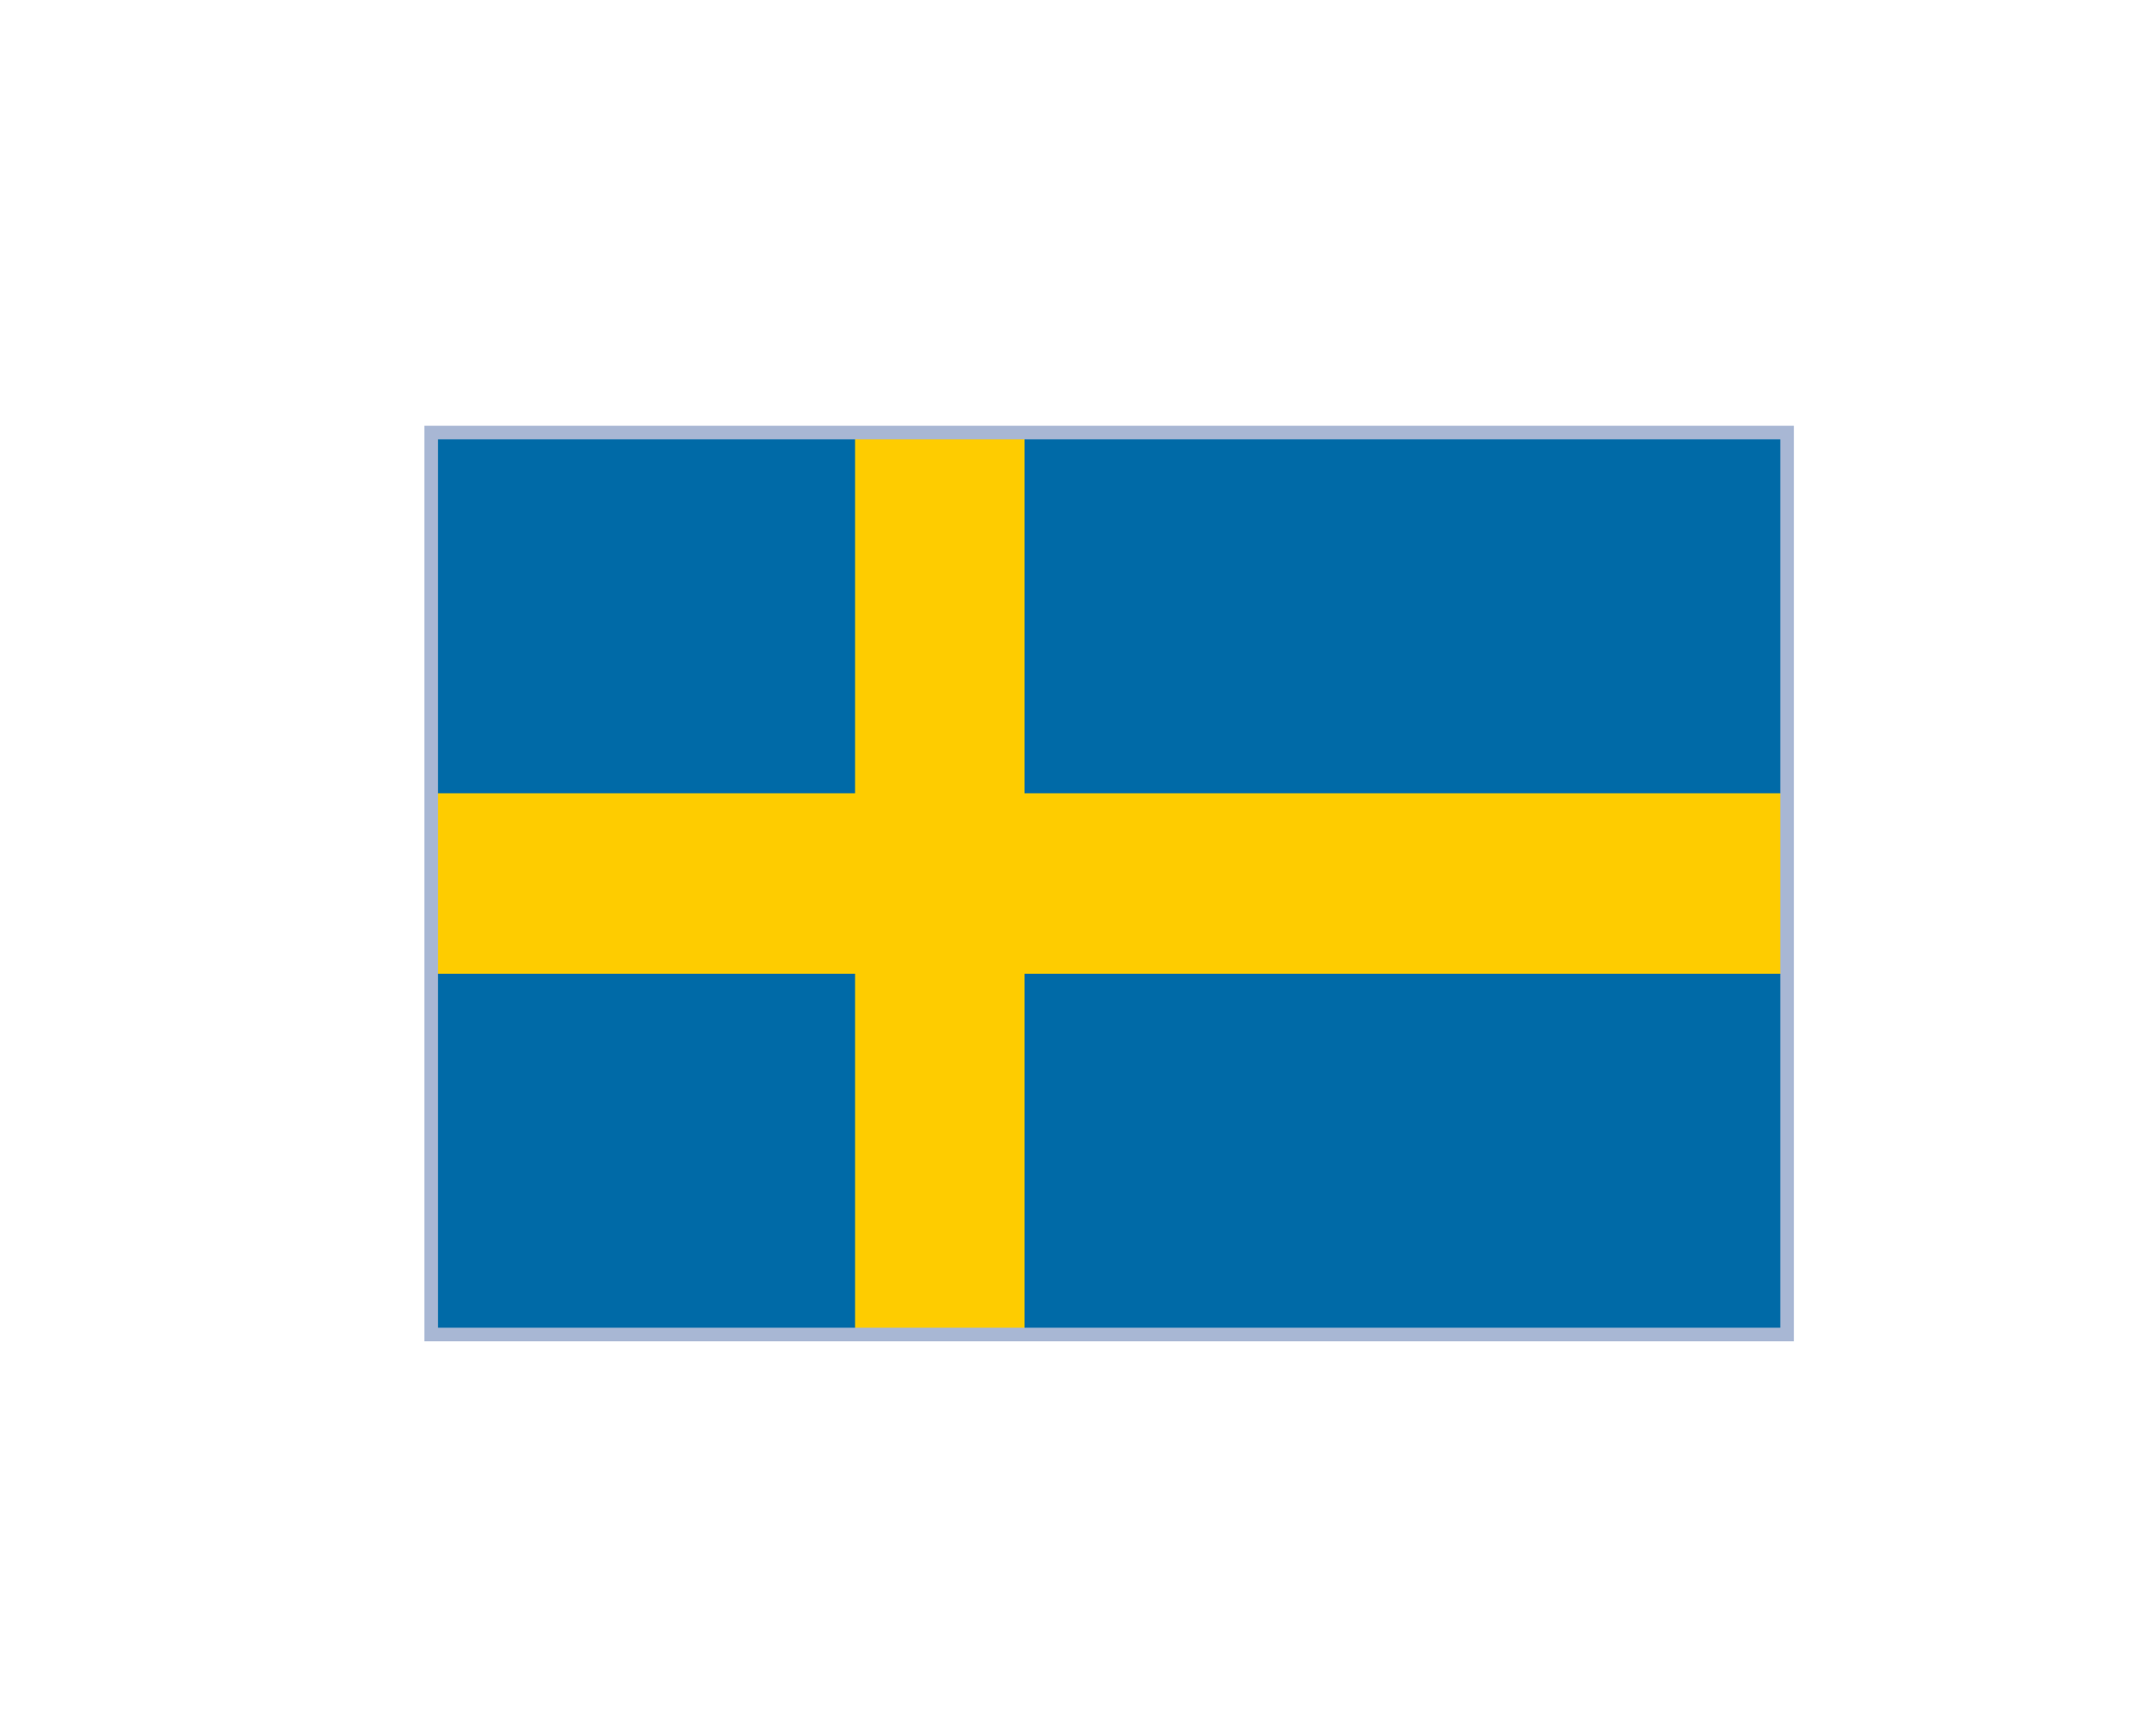 <?xml version="1.0" encoding="utf-8"?>
<svg xmlns="http://www.w3.org/2000/svg" fill="none" height="100%" overflow="visible" preserveAspectRatio="none" style="display: block;" viewBox="0 0 10 8" width="100%">
<g filter="url(#filter0_dd_0_6098)" id="Sweden">
<g clip-path="url(#clip0_0_6098)">
<rect fill="white" height="4.183" width="6.289" x="2" y="1"/>
<g id="Wrap">
<path d="M8.289 1H2V5.183H8.289V1Z" fill="#006AA7" id="Element"/>
<path d="M4.752 1H3.966V5.183H4.752V1Z" fill="#FECC00" id="Element_2"/>
<path d="M8.289 2.673H2V3.51H8.289V2.673Z" fill="#FECC00" id="Element_3"/>
</g>
</g>
<rect height="4.183" stroke="#A8B7D4" stroke-width="0.063" width="6.289" x="2" y="1"/>
</g>
<defs>
<filter color-interpolation-filters="sRGB" filterUnits="userSpaceOnUse" height="7.265" id="filter0_dd_0_6098" width="9.371" x="0.459" y="0.466">
<feFlood flood-opacity="0" result="BackgroundImageFix"/>
<feColorMatrix in="SourceAlpha" result="hardAlpha" type="matrix" values="0 0 0 0 0 0 0 0 0 0 0 0 0 0 0 0 0 0 127 0"/>
<feOffset dy="1.006"/>
<feGaussianBlur stdDeviation="0.755"/>
<feComposite in2="hardAlpha" operator="out"/>
<feColorMatrix type="matrix" values="0 0 0 0 0.259 0 0 0 0 0.278 0 0 0 0 0.298 0 0 0 0.08 0"/>
<feBlend in2="BackgroundImageFix" mode="normal" result="effect1_dropShadow_0_6098"/>
<feColorMatrix in="SourceAlpha" result="hardAlpha" type="matrix" values="0 0 0 0 0 0 0 0 0 0 0 0 0 0 0 0 0 0 127 0"/>
<feOffset/>
<feGaussianBlur stdDeviation="0.063"/>
<feComposite in2="hardAlpha" operator="out"/>
<feColorMatrix type="matrix" values="0 0 0 0 0.259 0 0 0 0 0.278 0 0 0 0 0.298 0 0 0 0.32 0"/>
<feBlend in2="effect1_dropShadow_0_6098" mode="normal" result="effect2_dropShadow_0_6098"/>
<feBlend in="SourceGraphic" in2="effect2_dropShadow_0_6098" mode="normal" result="shape"/>
</filter>
<clipPath id="clip0_0_6098">
<rect fill="white" height="4.183" width="6.289" x="2" y="1"/>
</clipPath>
</defs>
</svg>